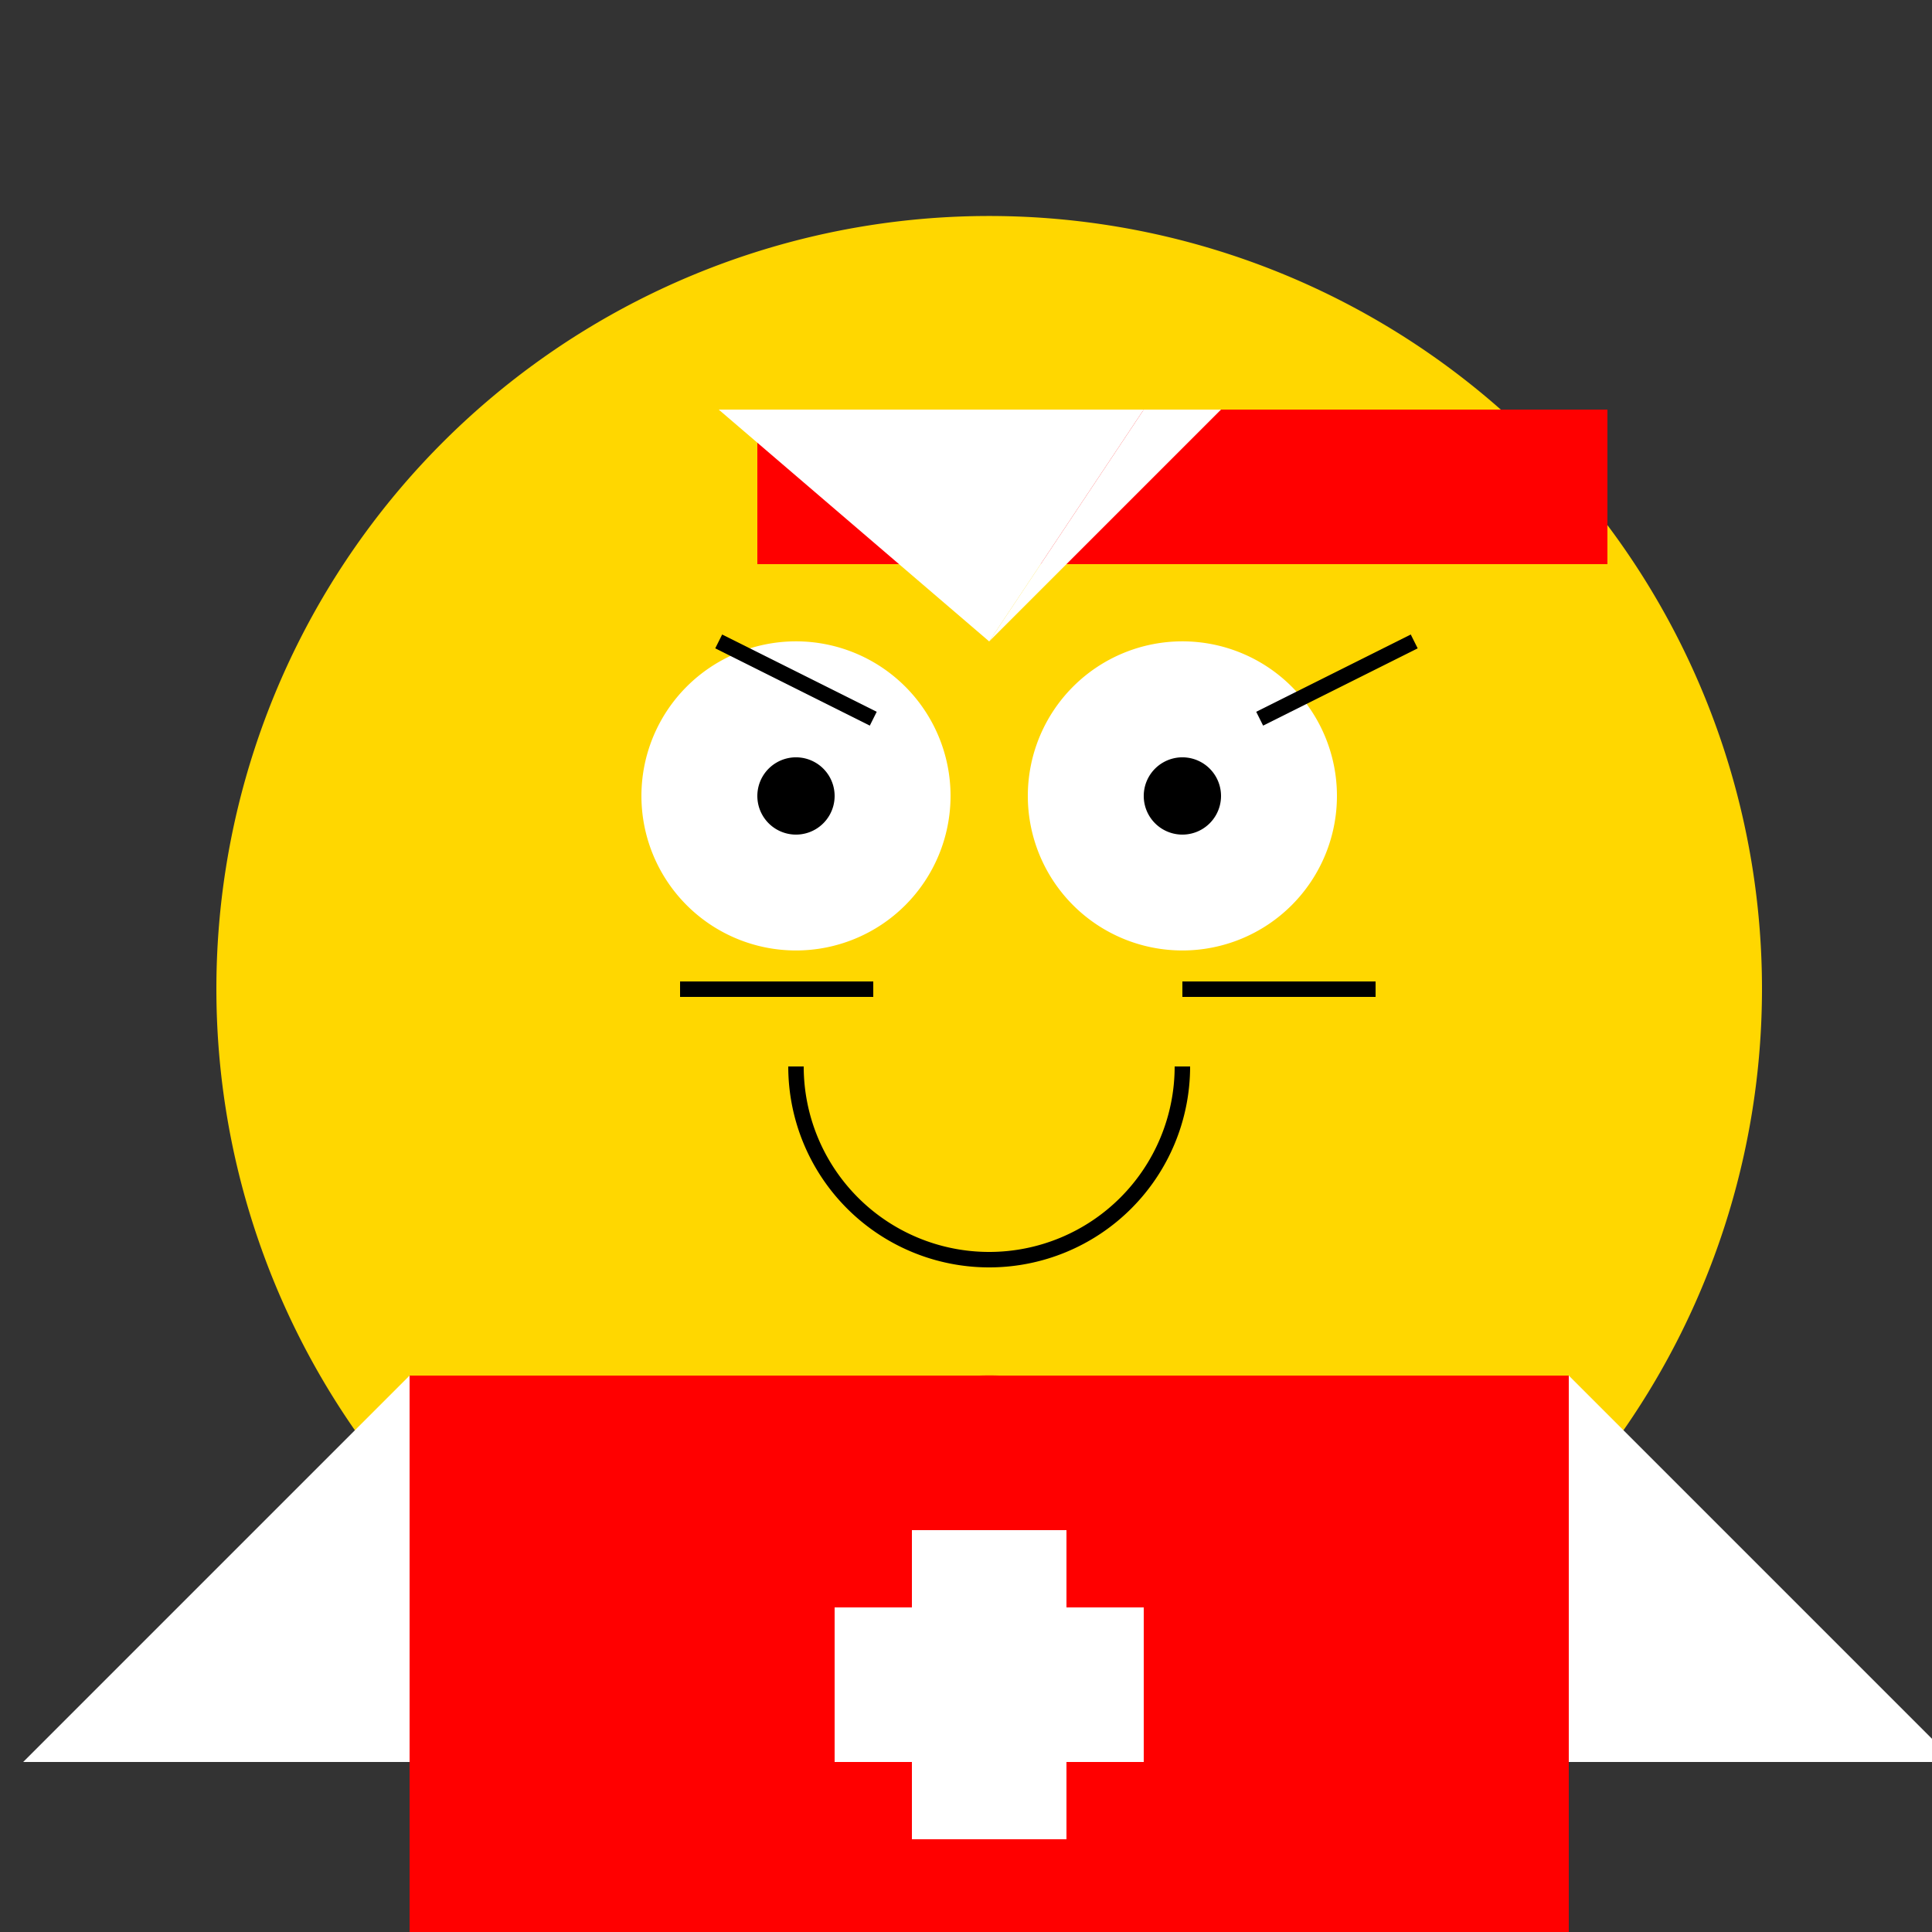 <!--

Generated by DrawGPT.
Free, open source, AI generated images in SVG, PNG, and HTML Canvas format.
https://drawgpt.ai

Created: 2023-09-27T00:47:41.124Z
Link: https://drawgpt.ai/prompt/76278/

-->
<svg xmlns="http://www.w3.org/2000/svg" xmlns:xlink="http://www.w3.org/1999/xlink" width="500" height="500"><rect width="100%" height="100%" fill="#333333" stroke="none"/><defs/><g><path fill="#FFD700" stroke="none" paint-order="stroke fill markers" d=" M 456 256 A 200 200 0 1 1 456 255.8"/><path fill="#FFFFFF" stroke="none" paint-order="stroke fill markers" d=" M 246 206 A 40 40 0 1 1 246 205.96"/><path fill="#FFFFFF" stroke="none" paint-order="stroke fill markers" d=" M 346 206 A 40 40 0 1 1 346 205.96"/><path fill="#000000" stroke="none" paint-order="stroke fill markers" d=" M 216 206 A 10 10 0 1 1 216 205.99"/><path fill="#000000" stroke="none" paint-order="stroke fill markers" d=" M 316 206 A 10 10 0 1 1 316 205.99"/><path fill="none" stroke="#000000" paint-order="fill stroke markers" d=" M 186 166 L 226 186" stroke-miterlimit="10" stroke-width="4" stroke-dasharray=""/><path fill="none" stroke="#000000" paint-order="fill stroke markers" d=" M 326 186 L 366 166" stroke-miterlimit="10" stroke-width="4" stroke-dasharray=""/><path fill="none" stroke="#000000" paint-order="fill stroke markers" d=" M 306 276 A 50 50 0 0 1 206 276" stroke-miterlimit="10" stroke-width="4" stroke-dasharray=""/><path fill="none" stroke="#000000" paint-order="fill stroke markers" d=" M 176 256 L 226 256" stroke-miterlimit="10" stroke-width="4" stroke-dasharray=""/><path fill="none" stroke="#000000" paint-order="fill stroke markers" d=" M 306 256 L 356 256" stroke-miterlimit="10" stroke-width="4" stroke-dasharray=""/><path fill="#FF0000" stroke="none" paint-order="stroke fill markers" d=" M 196 106 L 416 106 L 416 146 L 196 146 L 196 106 Z"/><path fill="#FFFFFF" stroke="none" paint-order="stroke fill markers" d=" M 186 106 L 296 106 L 256 166 Z"/><path fill="#FFFFFF" stroke="none" paint-order="stroke fill markers" d=" M 256 106 L 296 106 L 256 146 Z"/><path fill="#FFFFFF" stroke="none" paint-order="stroke fill markers" d=" M 316 106 L 296 106 L 256 166 Z"/><path fill="#FF0000" stroke="none" paint-order="stroke fill markers" d=" M 106 356 L 106 512 L 406 512 L 406 356 Z"/><path fill="#FFFFFF" stroke="none" paint-order="stroke fill markers" d=" M 106 356 L 6 456 L 106 456 Z"/><path fill="#FF0000" stroke="none" paint-order="stroke fill markers" d=" M 406 356 L 406 512 L 306 512 L 306 356 Z"/><path fill="#FFFFFF" stroke="none" paint-order="stroke fill markers" d=" M 406 356 L 506 456 L 406 456 Z"/><path fill="#000000" stroke="none" paint-order="stroke fill markers" d=" M 106 512 L 406 512 L 406 552 L 106 552 L 106 512 Z"/><path fill="#000000" stroke="none" paint-order="stroke fill markers" d=" M 406 512 L 506 512 L 506 552 L 406 552 L 406 512 Z"/><path fill="#FF0000" stroke="none" paint-order="stroke fill markers" d=" M 336 436 A 80 80 0 1 1 336 435.92"/><path fill="#FFFFFF" stroke="none" paint-order="stroke fill markers" d=" M 236 396 L 276 396 L 276 476 L 236 476 L 236 396 Z"/><path fill="#FFFFFF" stroke="none" paint-order="stroke fill markers" d=" M 216 416 L 296 416 L 296 456 L 216 456 L 216 416 Z"/></g></svg>